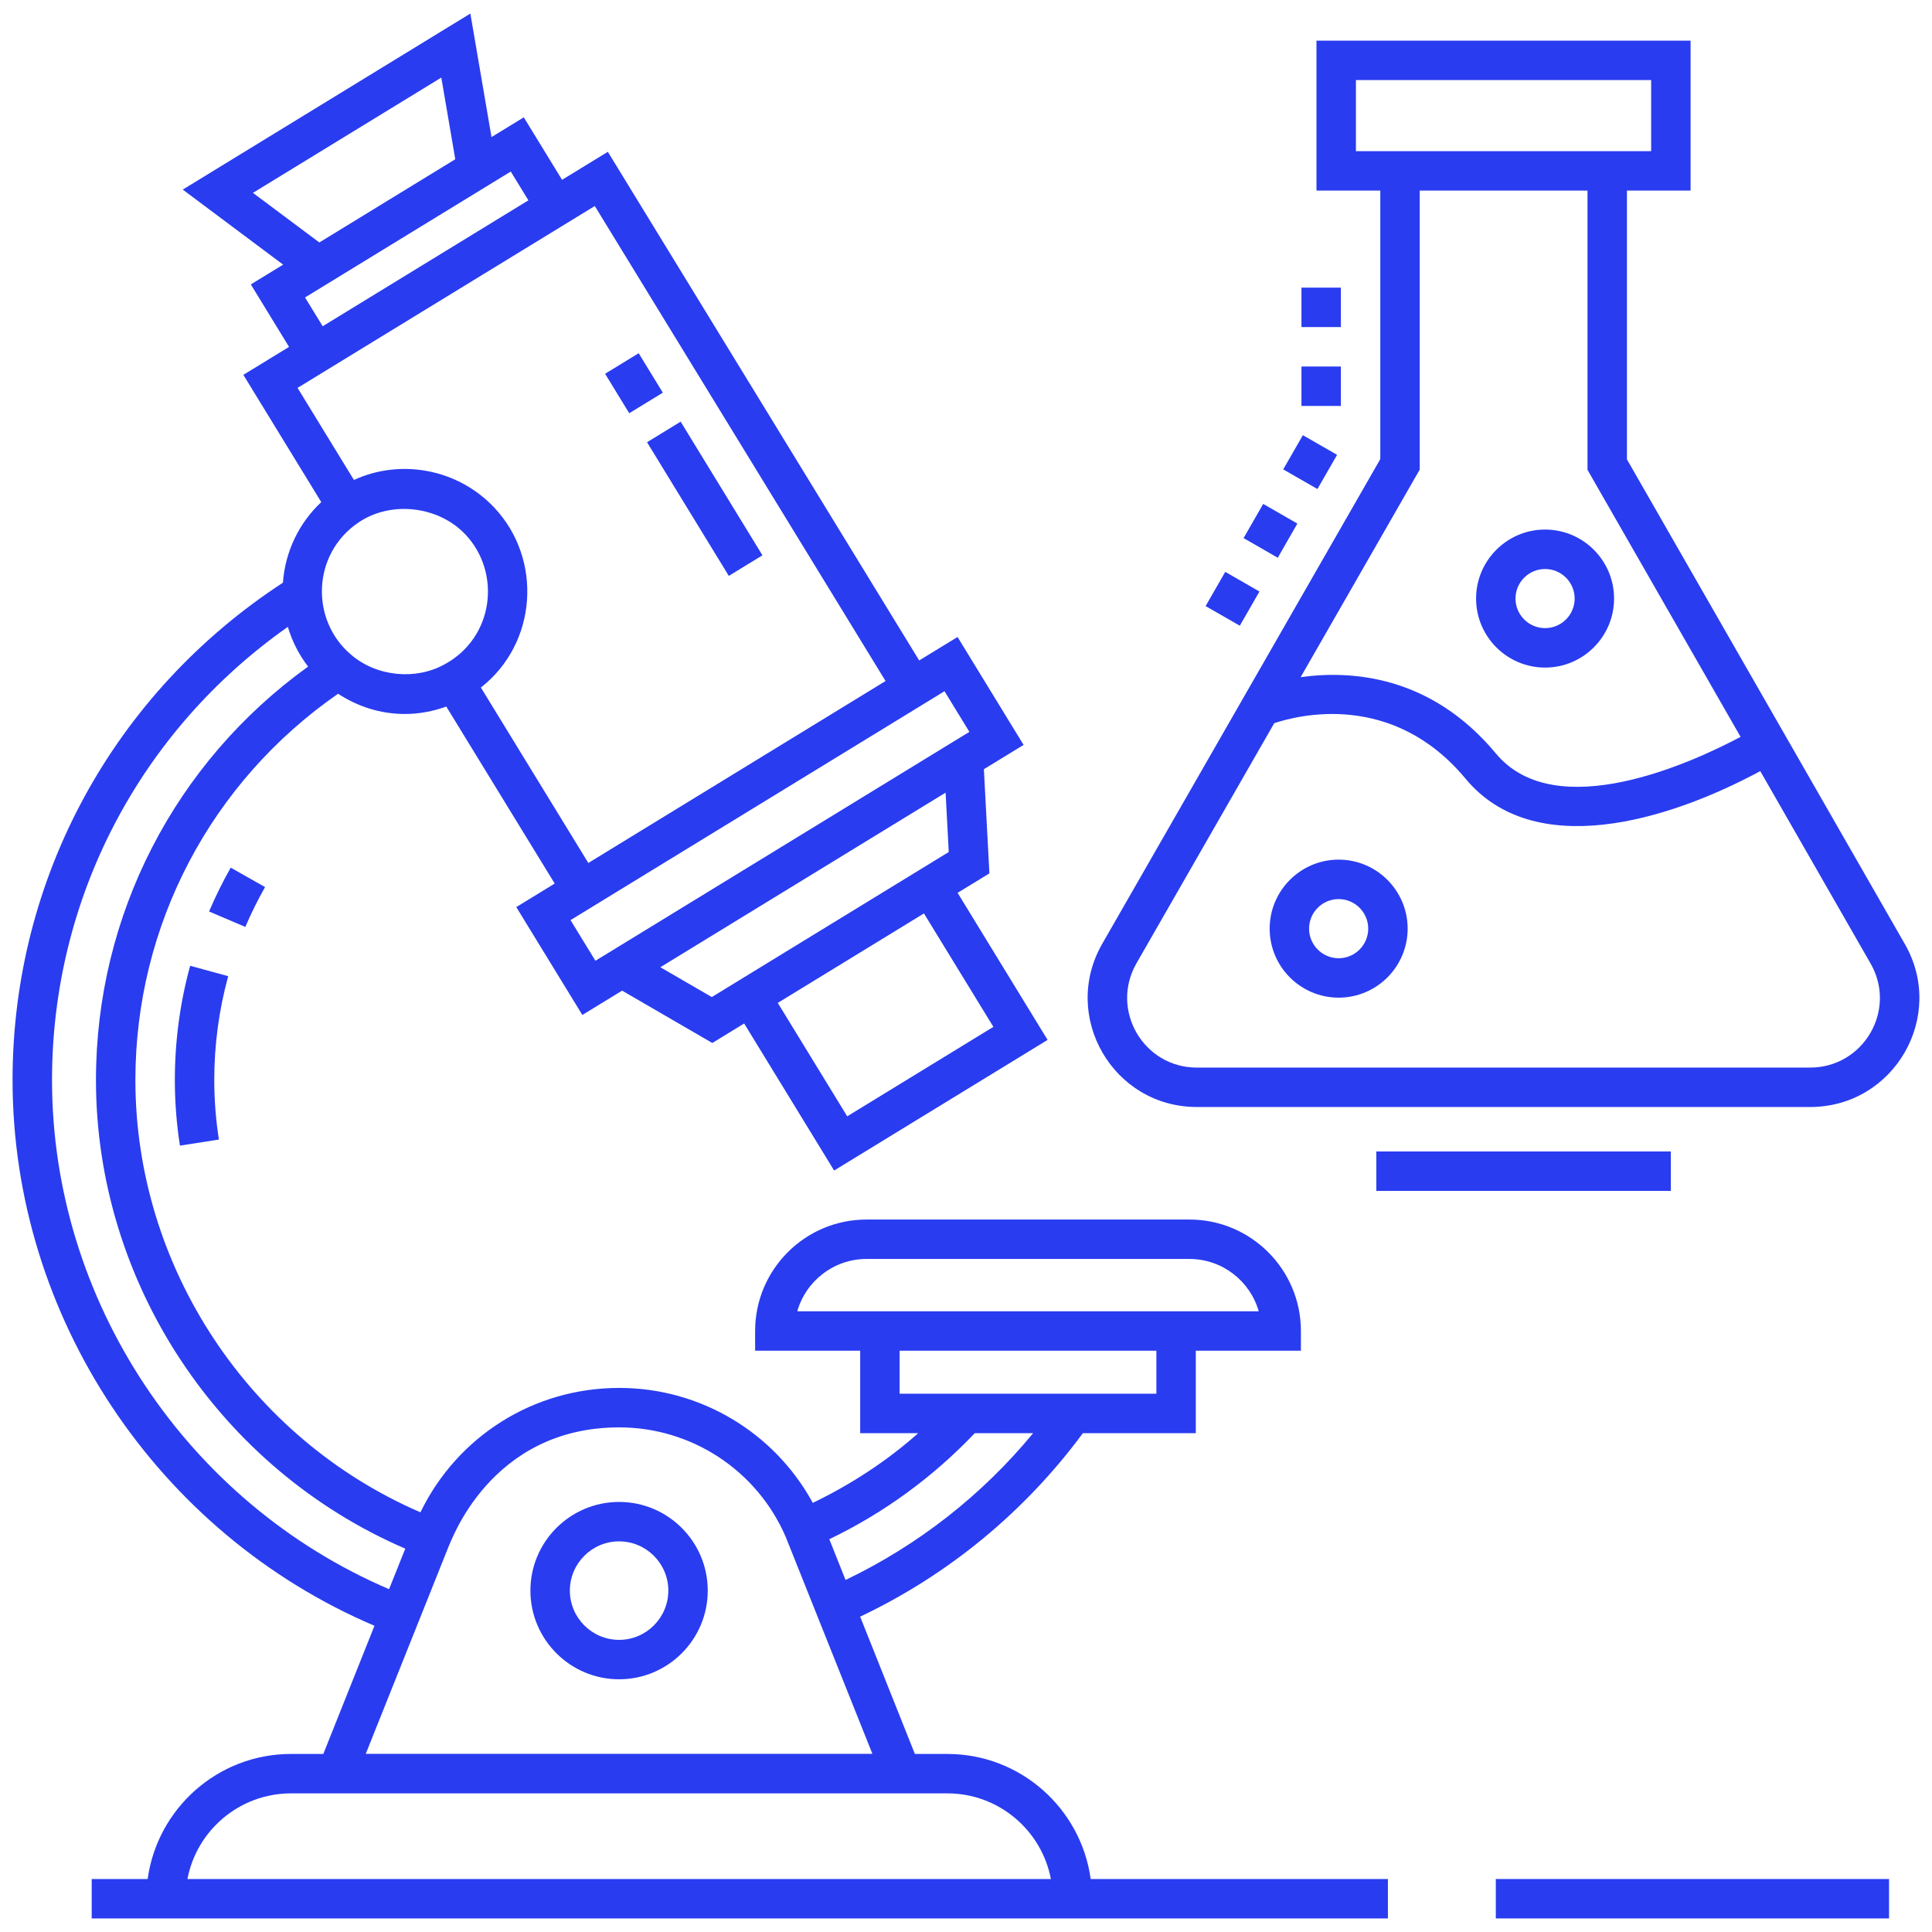 <svg width="52" height="52" viewBox="0 0 52 52" fill="none" xmlns="http://www.w3.org/2000/svg">
<g clip-path="url(#clip0_2_1224)">
<path d="M37.044 30.992H44.971V32.053H37.044V30.992Z" fill="#293CF0"/>
<path d="M40.26 50.574H50.844V51.635H40.26V50.574Z" fill="#293CF0"/>
<path d="M41.586 17.968C42.61 17.968 43.443 17.134 43.443 16.11C43.443 15.087 42.61 14.253 41.586 14.253C40.562 14.253 39.729 15.087 39.729 16.11C39.729 17.134 40.562 17.968 41.586 17.968ZM41.586 15.315C42.025 15.315 42.382 15.672 42.382 16.11C42.382 16.549 42.025 16.906 41.586 16.906C41.147 16.906 40.79 16.549 40.79 16.11C40.79 15.672 41.147 15.315 41.586 15.315Z" fill="#293CF0"/>
<path d="M36.03 23.137C35.006 23.137 34.173 23.971 34.173 24.995C34.173 26.018 35.006 26.852 36.03 26.852C37.054 26.852 37.887 26.018 37.887 24.995C37.887 23.971 37.054 23.137 36.03 23.137ZM36.03 25.791C35.591 25.791 35.234 25.433 35.234 24.995C35.234 24.556 35.591 24.199 36.03 24.199C36.469 24.199 36.826 24.556 36.826 24.995C36.826 25.433 36.469 25.791 36.03 25.791Z" fill="#293CF0"/>
<path d="M33.999 13.563L34.919 14.092L34.391 15.012L33.471 14.483L33.999 13.563Z" fill="#293CF0"/>
<path d="M33.37 16.841L32.449 16.313L32.978 15.392L33.898 15.921L33.37 16.841Z" fill="#293CF0"/>
<path d="M35.067 11.713L35.988 12.242L35.459 13.162L34.538 12.634L35.067 11.713Z" fill="#293CF0"/>
<path d="M35.029 9.865H36.09V10.926H35.029V9.865Z" fill="#293CF0"/>
<path d="M35.029 7.742H36.09V8.803H35.029V7.742Z" fill="#293CF0"/>
<path d="M43.789 12.364V5.13H45.502V1.094H35.433V5.13H37.151V12.357L29.668 25.4C28.544 27.358 29.959 29.795 32.212 29.795H48.72C50.983 29.795 52.392 27.349 51.264 25.4L43.789 12.364ZM36.495 4.069V2.155H44.441V4.069C41.544 4.069 39.394 4.069 36.495 4.069ZM38.212 12.639V5.13H42.728V12.646L46.848 19.833C45.566 20.514 41.875 22.221 40.261 20.279C38.506 18.168 36.352 18.039 35.007 18.226L38.212 12.639ZM48.72 28.734H32.212C30.773 28.734 29.872 27.178 30.588 25.928L34.296 19.465C34.939 19.249 37.482 18.597 39.445 20.958C41.283 23.169 44.856 22.112 47.378 20.755L50.345 25.93C51.066 27.177 50.161 28.734 48.72 28.734Z" fill="#293CF0"/>
<path d="M16.663 40.425C15.347 40.425 14.276 41.495 14.276 42.811C14.276 44.127 15.347 45.198 16.663 45.198C17.979 45.198 19.049 44.127 19.049 42.811C19.049 41.495 17.979 40.425 16.663 40.425ZM16.663 44.137C15.932 44.137 15.338 43.542 15.338 42.811C15.338 42.081 15.932 41.486 16.663 41.486C17.393 41.486 17.988 42.081 17.988 42.811C17.988 43.542 17.393 44.137 16.663 44.137Z" fill="#293CF0"/>
<path d="M20.521 14.946L19.616 15.5L17.415 11.903L18.32 11.349L20.521 14.946Z" fill="#293CF0"/>
<path d="M17.19 9.507L17.84 10.569L16.936 11.122L16.286 10.06L17.19 9.507Z" fill="#293CF0"/>
<path d="M5.118 25.994C4.844 26.993 4.706 28.027 4.706 29.069C4.706 29.658 4.752 30.253 4.843 30.835L5.892 30.671C5.809 30.143 5.767 29.604 5.767 29.069C5.767 28.122 5.893 27.182 6.142 26.274L5.118 25.994Z" fill="#293CF0"/>
<path d="M7.134 23.876L6.21 23.353C5.994 23.734 5.798 24.131 5.627 24.533L6.603 24.948C6.759 24.583 6.937 24.223 7.134 23.876Z" fill="#293CF0"/>
<path d="M25.499 47.208H24.624L23.151 43.512C25.518 42.391 27.577 40.697 29.146 38.574H32.185V36.354H35.014V35.823C35.014 34.169 33.668 32.824 32.014 32.824H23.323C21.669 32.824 20.324 34.169 20.324 35.823V36.354H23.152V38.574H24.714C23.859 39.334 22.904 39.953 21.877 40.45C20.842 38.555 18.854 37.356 16.666 37.356C14.364 37.356 12.311 38.656 11.316 40.704C6.71 38.714 3.644 34.107 3.644 29.069C3.644 24.9 5.679 21.043 9.1 18.672C9.628 19.02 10.248 19.217 10.896 19.217C11.28 19.217 11.658 19.145 12.012 19.017L14.93 23.781L13.896 24.414L15.674 27.318L16.744 26.663L19.172 28.072L20.029 27.547L22.451 31.505L28.196 27.989L25.774 24.031L26.63 23.507L26.481 20.703L27.55 20.049L25.773 17.145L24.74 17.776L16.36 4.086L15.128 4.84L14.098 3.158L13.229 3.69L12.66 0.365L4.919 5.103L7.621 7.123L6.751 7.655L7.78 9.337L6.55 10.089L8.647 13.514C8.044 14.079 7.675 14.851 7.615 15.683C3.056 18.659 0.338 23.639 0.338 29.069C0.338 35.44 4.235 41.269 10.079 43.758L8.702 47.208H7.831C5.862 47.208 4.235 48.676 3.974 50.574H2.468V51.635H37.356V50.574H29.356C29.095 48.676 27.468 47.208 25.499 47.208ZM11.968 17.88L11.961 17.883C11.185 18.314 10.129 18.211 9.446 17.618C8.349 16.69 8.399 14.914 9.641 14.068C10.511 13.471 11.797 13.61 12.532 14.391C13.493 15.414 13.3 17.154 11.968 17.88ZM19.158 26.836L17.773 26.033L25.451 21.334L25.536 22.932L19.158 26.836ZM26.737 27.638L22.803 30.046L20.934 26.993L24.868 24.585L26.737 27.638ZM25.294 18.681L25.421 18.604L26.091 19.698L16.026 25.859L15.356 24.765L17.535 23.431L25.295 18.682L25.294 18.681ZM13.747 4.617L14.222 5.392L8.685 8.781L8.21 8.006C10.998 6.3 11.872 5.765 13.747 4.617ZM6.808 5.191L11.878 2.088L12.254 4.286L8.595 6.526L6.808 5.191ZM8.009 10.44L16.009 5.545L23.835 18.33L15.835 23.227L12.943 18.505C14.469 17.308 14.606 15.048 13.306 13.665C12.311 12.607 10.772 12.346 9.526 12.918L8.009 10.44ZM21.459 35.293C21.69 34.481 22.439 33.885 23.323 33.885H32.014C32.899 33.885 33.647 34.481 33.879 35.293C30.096 35.293 25.456 35.293 21.459 35.293ZM24.213 37.512V36.354H31.124V37.512H24.213ZM26.237 38.574H27.807C26.429 40.247 24.704 41.593 22.758 42.525L22.321 41.428C23.786 40.724 25.1 39.766 26.237 38.574ZM1.4 29.069C1.4 24.18 3.76 19.68 7.747 16.872C7.863 17.259 8.046 17.623 8.293 17.941C4.708 20.521 2.583 24.633 2.583 29.069C2.583 34.532 5.91 39.529 10.908 41.682L10.472 42.773C5.028 40.444 1.4 35.008 1.4 29.069ZM12.087 41.593C12.13 41.54 13.175 38.418 16.666 38.418C18.617 38.418 20.378 39.577 21.15 41.371L23.481 47.205H9.844L12.087 41.593ZM5.045 50.574C5.294 49.263 6.449 48.269 7.831 48.269H25.499C26.881 48.269 28.036 49.263 28.285 50.574H5.045Z" fill="#293CF0"/>
</g>
<defs>
<clipPath id="clip0_2_1224">
<rect width="52" height="52" fill="white"/>
</clipPath>
</defs>
</svg>
